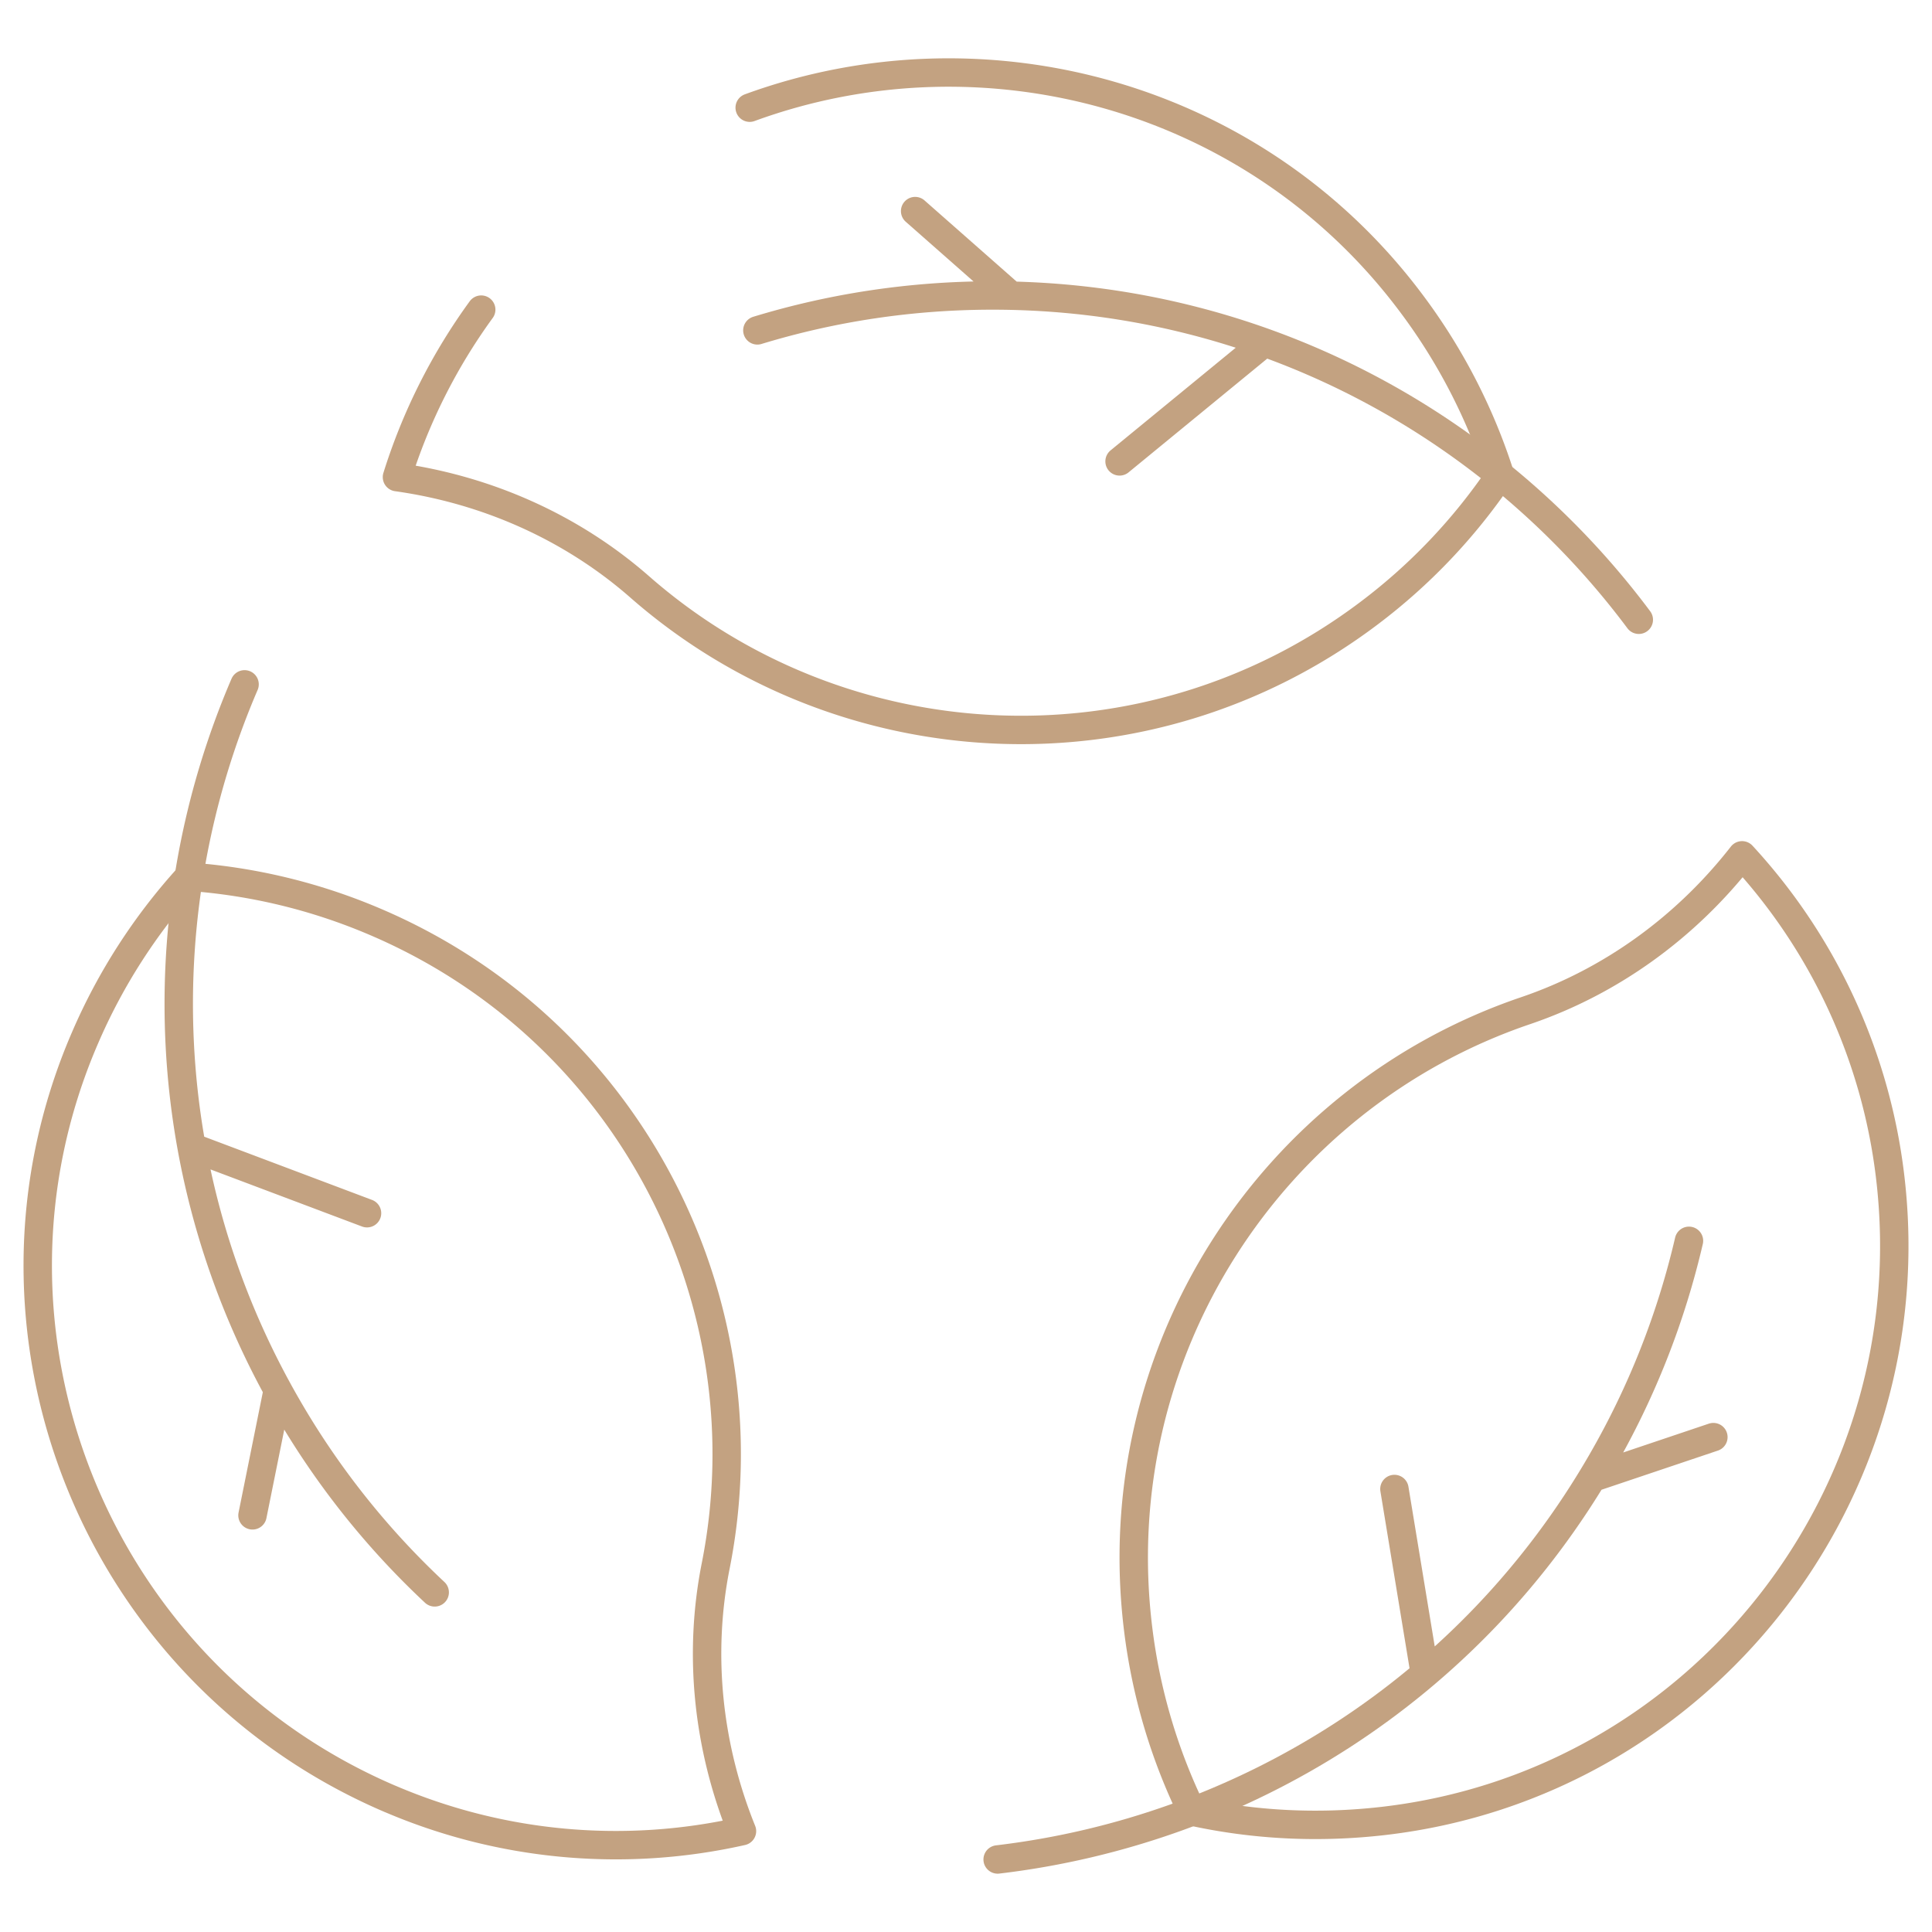 <svg width="68" height="68" viewBox="0 0 68 68" fill="none" xmlns="http://www.w3.org/2000/svg"><mask id="a" style="mask-type:luminance" maskUnits="userSpaceOnUse" x="0" y="0" width="68" height="68"><path d="M0 0h68v68H0V0Z" fill="#fff"/></mask><g mask="url(#a)" stroke="#C3A281" stroke-miterlimit="10" stroke-linecap="round" stroke-linejoin="round"><path d="M16.937 10.898a20.323 20.323 0 0 0-2.965 5.895c3.16.443 6.146 1.763 8.546 3.866 7.101 6.225 17.826 6.838 25.663.927a20.33 20.33 0 0 0 4.617-4.857 20.44 20.44 0 0 0-3.097-6.017C44.22 3.349 34.64.772 26.387 3.79"/><path d="M57.68 21.813C52.508 14.886 44.246 10.4 34.937 10.4c-2.88 0-5.66.43-8.28 1.228m12.748 4.611 5.101-4.184m-8.916-1.647L32.21 7.43M13.745 63.32a20.187 20.187 0 0 0 12.37 1.13c-1.196-2.959-1.547-6.204-.925-9.334 1.84-9.263-2.991-18.858-12.029-22.69a20.33 20.33 0 0 0-6.514-1.569 20.438 20.438 0 0 0-3.663 5.691c-4.445 10.304.367 22.336 10.76 26.773Z"/><path d="M8.608 24.087c-3.413 7.942-3.167 17.34 1.488 25.402a28.357 28.357 0 0 0 5.204 6.557m-2.382-13.345-6.173-2.326m3.032 8.545-.89 4.415m57.636-11.952a20.185 20.185 0 0 0-5.208-11.278c-1.963 2.515-4.6 4.442-7.62 5.468-8.943 3.038-14.836 12.02-13.636 21.762a20.326 20.326 0 0 0 1.899 6.426c2.162.474 4.438.598 6.76.327 11.145-1.302 19.159-11.486 17.805-22.705Z"/><path d="M35.114 65.447c8.585-1.015 16.6-5.927 21.255-13.99a28.36 28.36 0 0 0 3.077-7.784m-10.367 8.735 1.072 6.51m5.884-6.899 4.27-1.437"/></g></svg>